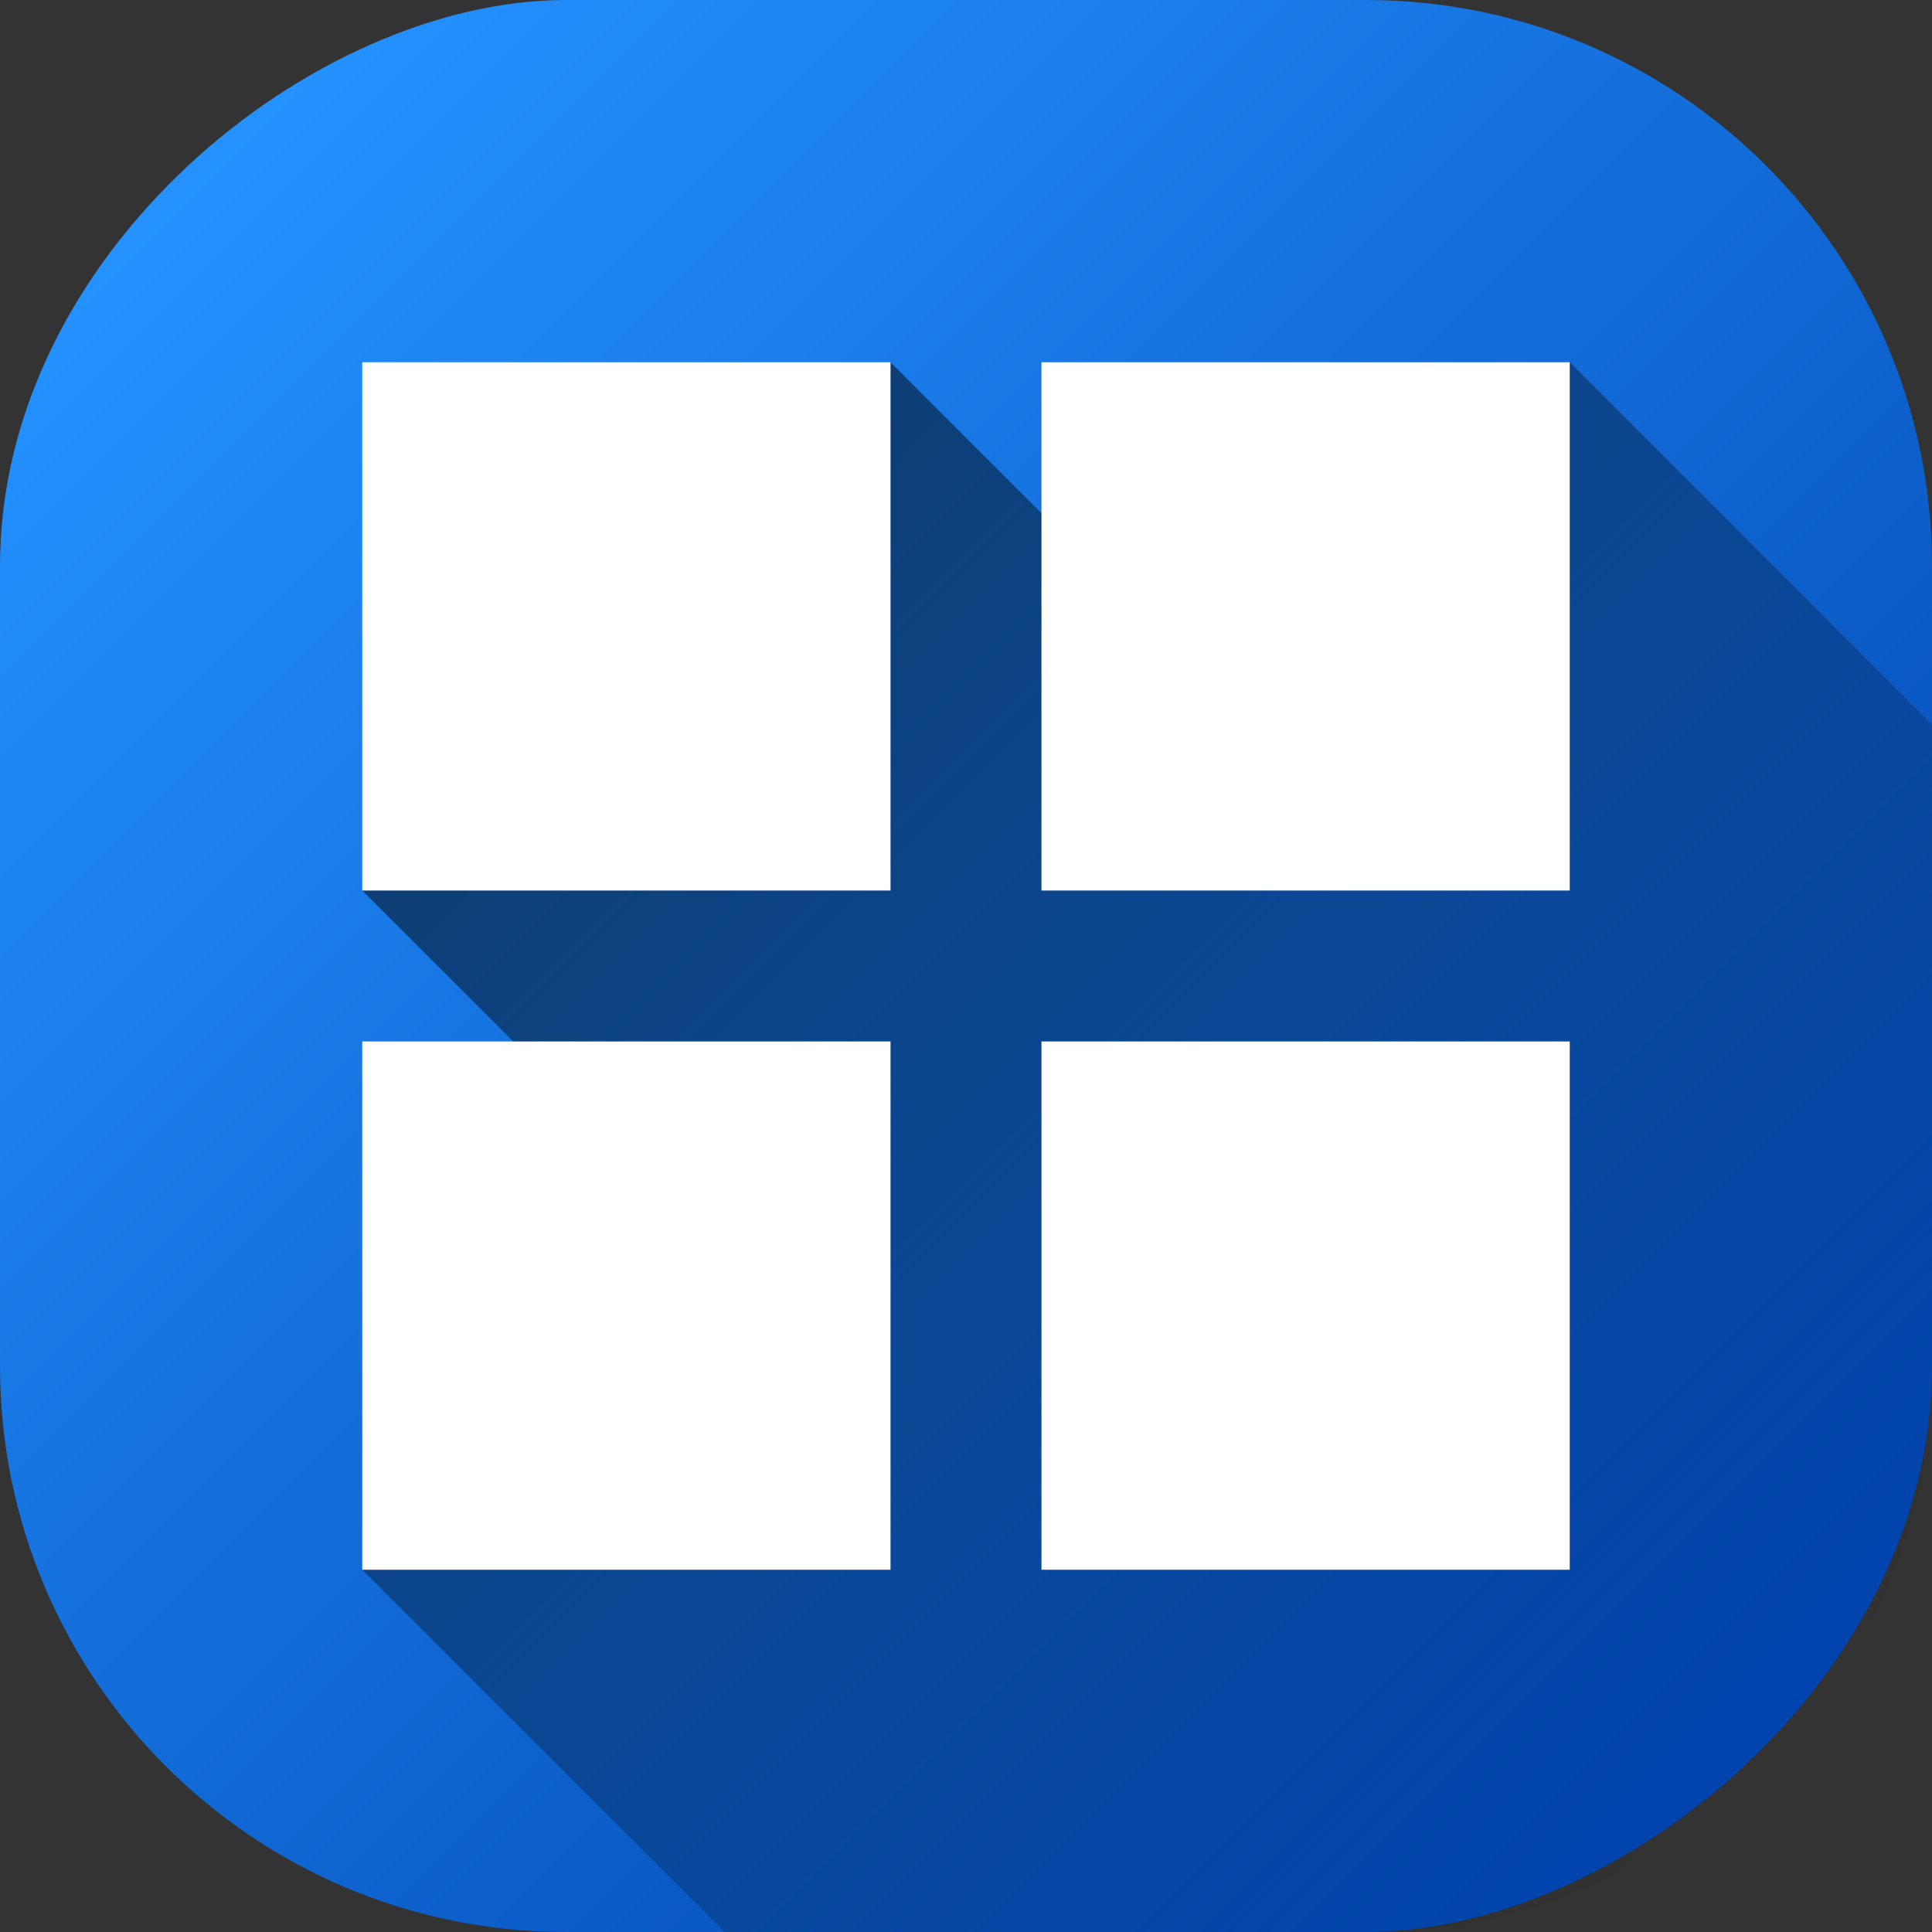 <svg id="Layer_2" height="512" viewBox="0 0 512 512" width="512" xmlns="http://www.w3.org/2000/svg" xmlns:xlink="http://www.w3.org/1999/xlink" data-name="Layer 2"><rect x="0" y="0" width="512" height="512" fill="#333333" stroke="none"/><linearGradient id="linear-gradient" gradientTransform="matrix(0 -1 1 0 0 512)" gradientUnits="userSpaceOnUse" x1="43.93" x2="468.07" y1="43.93" y2="468.07"><stop offset="0" stop-color="#2492ff"/><stop offset="1" stop-color="#0043ae"/></linearGradient><linearGradient id="linear-gradient-2" gradientUnits="userSpaceOnUse" x1="166" x2="468.07" y1="166" y2="468.07"><stop offset="0" stop-opacity=".5"/><stop offset="1" stop-opacity="0"/></linearGradient><g id="Icon"><g id="_50" data-name="50"><rect id="Background" fill="url(#linear-gradient)" height="512" rx="150" transform="matrix(0 1 -1 0 512 0)" width="512"/><path d="m416 96-116.02 63.98-63.98-63.98-140 140 95.96 95.96-95.96 84.04 96 96h170c82.84 0 150-67.16 150-150v-170z" fill="url(#linear-gradient-2)"/><g fill="#fff"><path d="m276 96h140v140h-140z"/><path d="m96 96h140v140h-140z"/><path d="m276 276h140v140h-140z"/><path d="m96 276h140v140h-140z"/></g></g></g></svg>